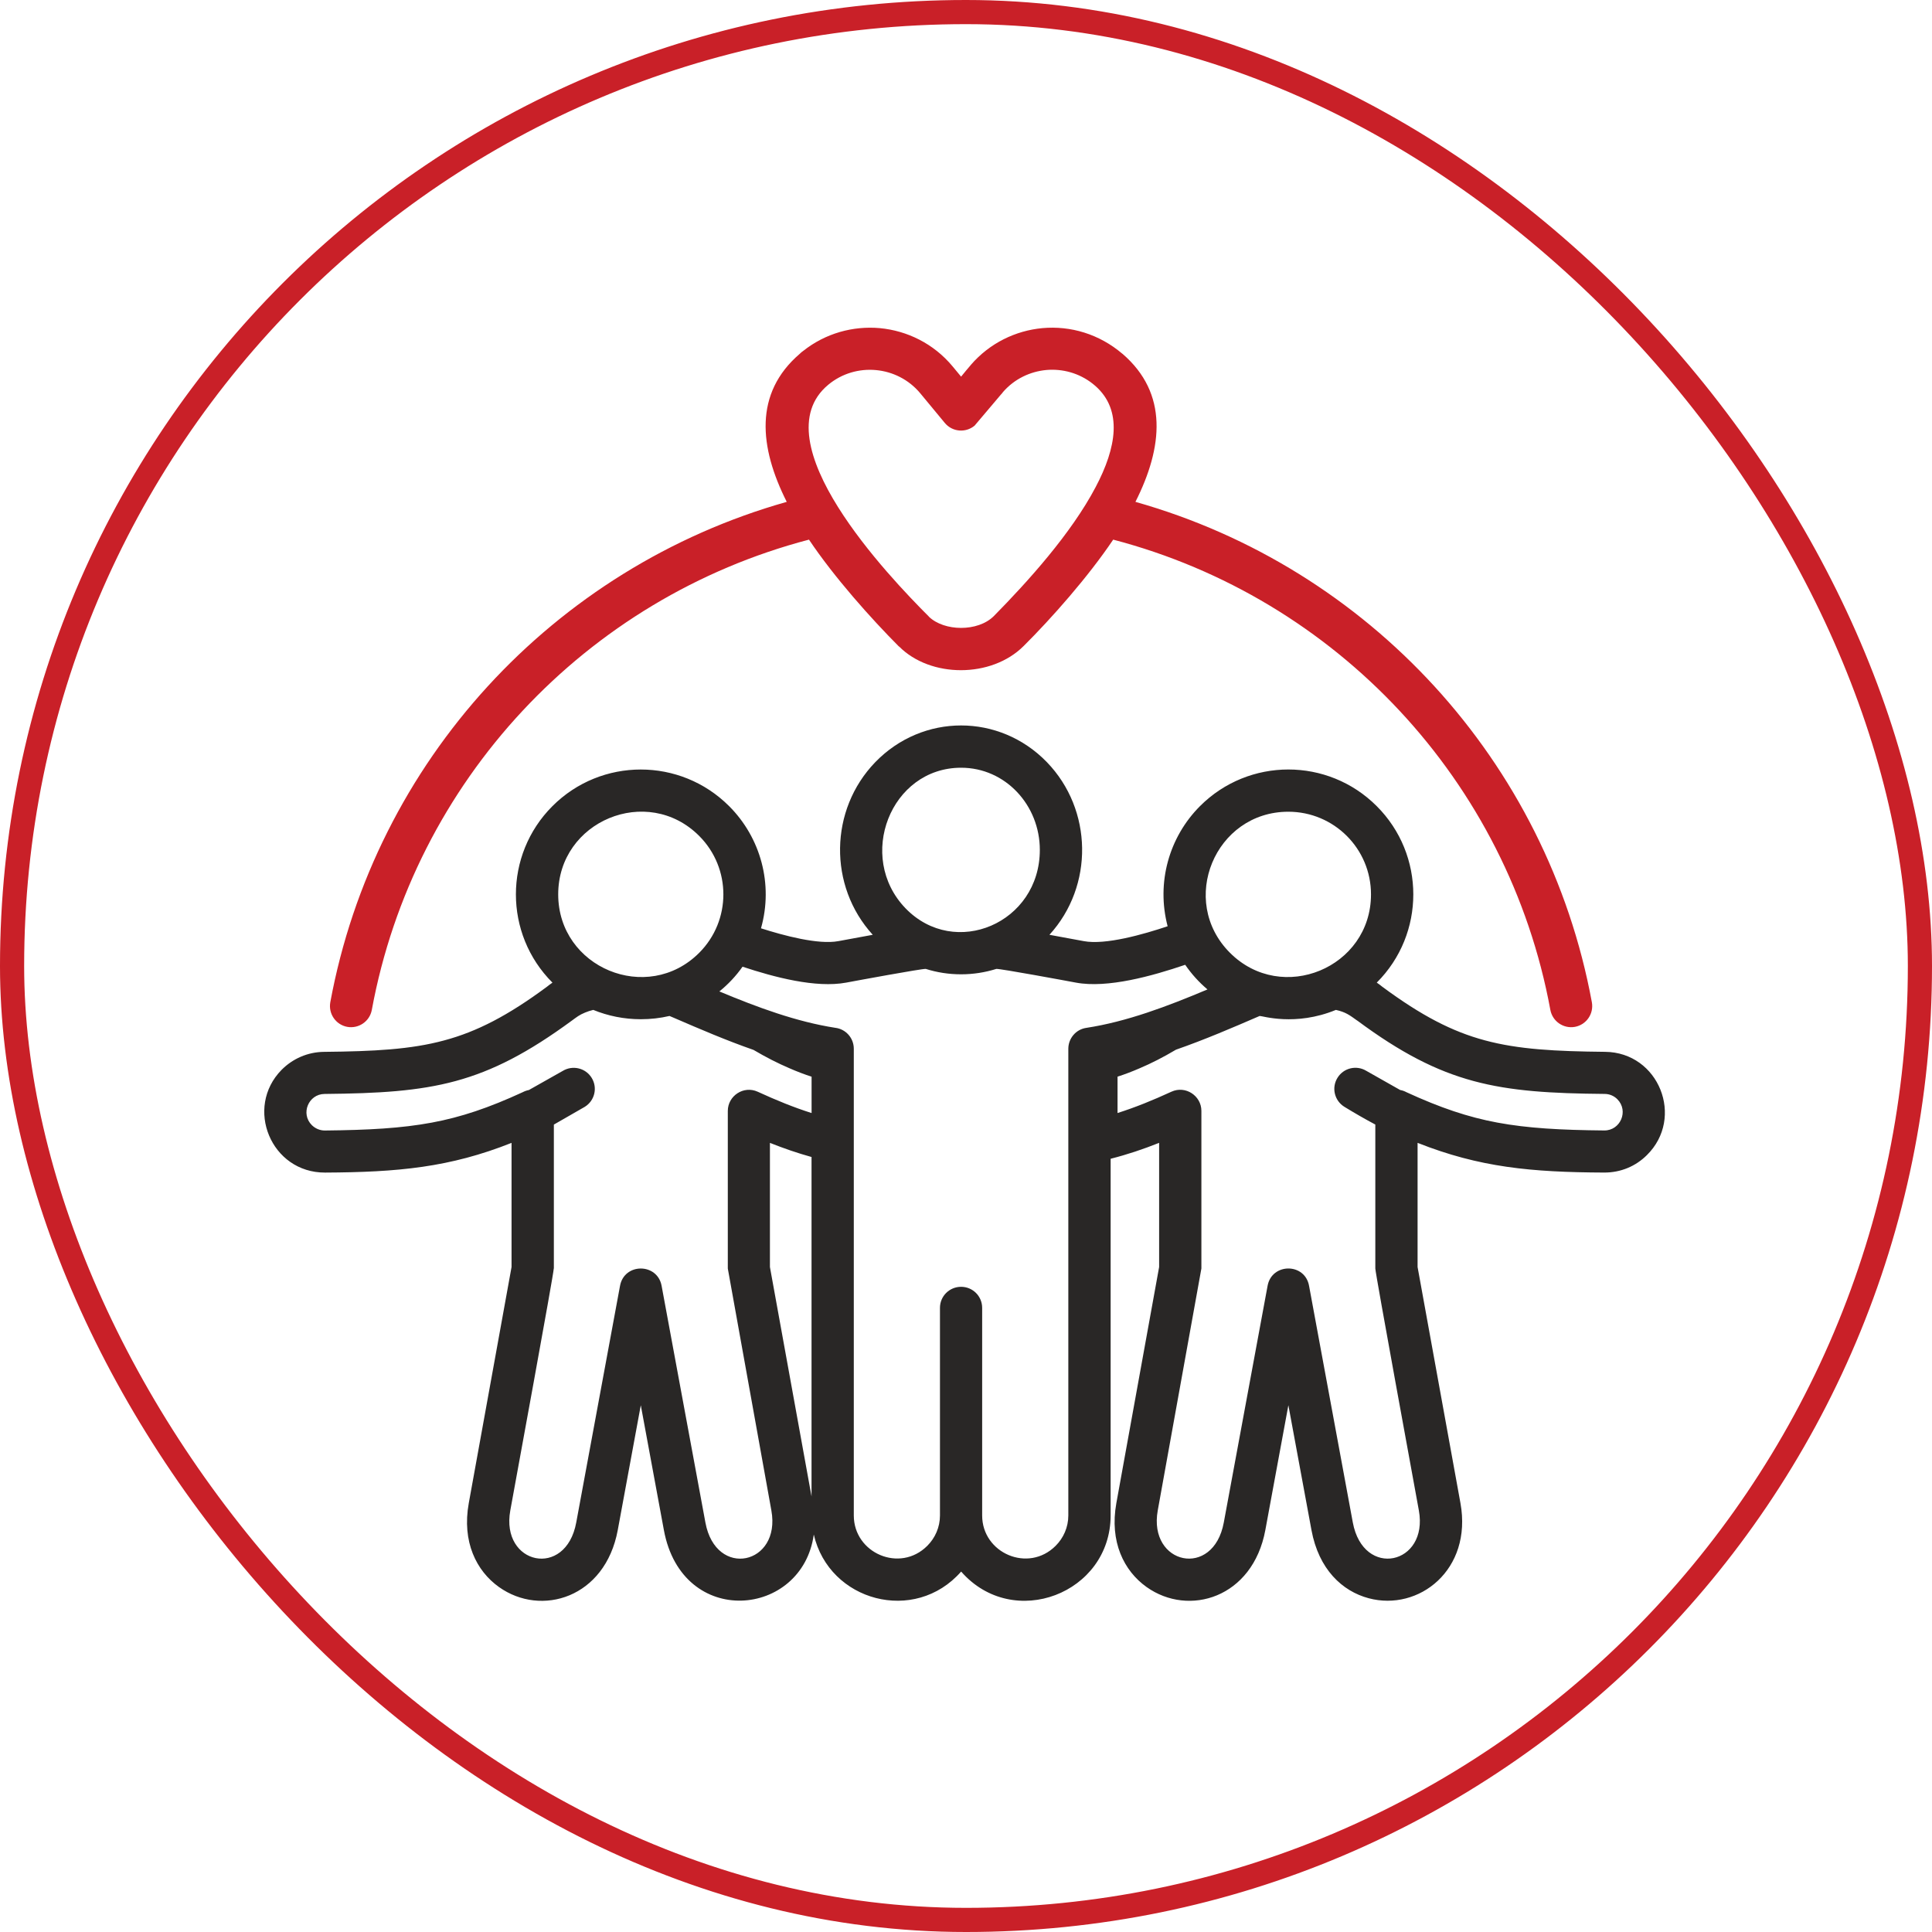 <svg width="80" height="80" viewBox="0 0 80 80" fill="none" xmlns="http://www.w3.org/2000/svg">
<rect x="0.5" y="0.5" width="79" height="79" rx="39.5" stroke="#C92028"/>
<path d="M53.347 33.612C50.311 33.612 48.78 37.304 50.931 39.454C53.079 41.602 56.77 40.074 56.77 37.034C56.77 35.142 55.24 33.612 53.347 33.612ZM49.691 33.378C51.711 31.358 54.985 31.358 57.005 33.378C59.025 35.394 59.029 38.668 57.009 40.688C57.09 40.742 57.169 40.802 57.242 40.862C58.851 42.052 60.126 42.715 61.487 43.079C62.88 43.454 64.4 43.533 66.459 43.554C68.691 43.572 69.769 46.283 68.191 47.834C67.734 48.288 67.114 48.557 66.42 48.553C63.405 48.539 61.267 48.34 58.699 47.323V52.464L60.474 62.24C60.974 65.008 58.745 66.733 56.675 66.18C55.584 65.89 54.606 64.987 54.305 63.357L53.349 58.187L52.395 63.357C51.874 66.163 49.227 66.964 47.474 65.713C46.541 65.047 45.936 63.842 46.226 62.24L47.997 52.464V47.323C47.327 47.589 46.676 47.808 45.989 47.982V62.75C45.989 65.982 41.952 67.538 39.799 65.075C37.881 67.265 34.335 66.315 33.697 63.542C33.226 66.982 28.247 67.46 27.49 63.358L26.534 58.188L25.58 63.358C25.059 66.164 22.412 66.965 20.659 65.714C19.726 65.048 19.121 63.843 19.411 62.242L21.182 52.465V47.324C18.621 48.342 16.474 48.539 13.461 48.554C11.221 48.562 10.116 45.868 11.661 44.299C12.111 43.845 12.735 43.559 13.426 43.555C15.485 43.534 17.005 43.457 18.397 43.08C19.757 42.715 21.034 42.053 22.642 40.863C22.717 40.803 22.795 40.743 22.876 40.689C20.856 38.669 20.86 35.395 22.876 33.379C24.896 31.359 28.17 31.359 30.19 33.379C31.497 34.683 32.029 36.614 31.511 38.439C32.444 38.737 33.885 39.127 34.717 38.97C35.249 38.872 35.727 38.783 36.139 38.708C34.292 36.684 34.342 33.528 36.241 31.562C38.207 29.532 41.386 29.532 43.352 31.562C45.251 33.528 45.301 36.685 43.455 38.708C43.866 38.783 44.344 38.87 44.876 38.97C45.776 39.14 47.356 38.687 48.349 38.354C47.874 36.545 48.409 34.66 49.691 33.378ZM55.317 41.818C53.627 42.513 52.256 42.059 52.16 42.069C51.03 42.558 49.885 43.05 48.695 43.465C48.174 43.774 47.677 44.029 47.192 44.234C46.891 44.365 46.586 44.482 46.275 44.582V46.088C47.022 45.85 47.727 45.563 48.507 45.205C49.089 44.937 49.747 45.375 49.747 45.999V52.525L47.94 62.545C47.536 64.792 50.244 65.387 50.675 63.042L52.489 53.238C52.666 52.288 54.041 52.284 54.207 53.252L56.017 63.042C56.454 65.388 59.16 64.792 58.752 62.545C58.571 61.539 56.952 52.738 56.949 52.525V46.565C56.534 46.345 56.112 46.102 55.67 45.832C55.259 45.58 55.127 45.045 55.38 44.634C55.631 44.219 56.17 44.092 56.581 44.344L57.977 45.134C58.074 45.152 58.161 45.184 58.24 45.227C59.644 45.872 60.787 46.258 62.002 46.484C63.26 46.718 64.621 46.793 66.431 46.81C67.097 46.814 67.449 46.003 66.974 45.52C66.839 45.382 66.651 45.297 66.442 45.297C62.035 45.258 59.795 44.924 56.202 42.26H56.199C55.887 42.038 55.729 41.91 55.317 41.818ZM49.999 40.97C49.647 40.673 49.336 40.329 49.077 39.95C47.716 40.412 45.864 40.932 44.552 40.688C44.156 40.613 41.416 40.107 41.257 40.12C40.794 40.265 40.304 40.344 39.797 40.344C39.287 40.344 38.799 40.267 38.334 40.12C38.174 40.107 35.435 40.613 35.039 40.688C33.781 40.922 32.051 40.462 30.747 40.029C30.475 40.415 30.152 40.759 29.787 41.053C31.379 41.719 32.987 42.31 34.585 42.559C35.017 42.609 35.354 42.977 35.354 43.427V62.752C35.354 64.314 37.264 65.143 38.397 64.009C38.72 63.687 38.922 63.24 38.922 62.752V54.155C38.922 53.673 39.312 53.284 39.797 53.284C40.28 53.284 40.669 53.674 40.669 54.155V62.752C40.669 64.314 42.579 65.143 43.712 64.009C44.035 63.687 44.237 63.24 44.237 62.752V43.427C44.237 43.002 44.546 42.625 44.981 42.562C46.651 42.307 48.334 41.673 49.999 40.97ZM27.722 42.069C27.34 42.158 26.942 42.204 26.532 42.204C25.837 42.204 25.171 42.065 24.566 41.818C24.446 41.847 24.332 41.882 24.226 41.928C23.979 42.03 23.89 42.109 23.684 42.258C20.051 44.925 17.897 45.255 13.44 45.298C12.774 45.302 12.434 46.117 12.915 46.592C13.054 46.727 13.241 46.812 13.45 46.812C15.26 46.794 16.621 46.719 17.879 46.485C19.094 46.259 20.239 45.873 21.639 45.228C21.72 45.185 21.809 45.153 21.901 45.135L23.301 44.345C23.712 44.094 24.251 44.222 24.502 44.635C24.754 45.047 24.622 45.582 24.212 45.833L22.934 46.567V52.527H22.93C22.93 52.739 21.311 61.54 21.13 62.547C20.722 64.793 23.43 65.388 23.861 63.043L25.672 53.253C25.842 52.285 27.217 52.289 27.395 53.239L29.209 63.043C29.641 65.389 32.349 64.793 31.941 62.547L30.137 52.527V46C30.137 45.377 30.792 44.938 31.377 45.207C32.154 45.564 32.862 45.852 33.606 46.089V44.583C33.297 44.484 32.994 44.367 32.692 44.235C32.211 44.03 31.717 43.778 31.201 43.474C30.081 43.084 28.984 42.613 27.895 42.142L27.722 42.069ZM28.952 34.614C26.805 32.463 23.114 33.994 23.114 37.034C23.114 40.074 26.806 41.602 28.952 39.454C30.287 38.118 30.287 35.95 28.952 34.614ZM33.604 47.909C33.019 47.747 32.456 47.552 31.881 47.324V52.465L33.604 61.965V47.909ZM39.797 31.79C36.877 31.79 35.442 35.483 37.497 37.612C39.539 39.72 43.057 38.224 43.057 35.192C43.057 33.345 41.637 31.79 39.797 31.79Z" fill="#292726"/>
<path d="M39.797 15.596C39.928 15.434 40.063 15.27 40.201 15.111L40.205 15.104C40.985 14.204 42.055 13.69 43.163 13.587C44.33 13.481 45.516 13.832 46.473 14.647L46.481 14.651C48.38 16.289 48.157 18.52 47.016 20.781C56.678 23.51 64.073 31.517 65.916 41.502C66.001 41.977 65.69 42.431 65.215 42.52C64.74 42.605 64.286 42.294 64.197 41.819C62.451 32.334 55.332 24.765 46.095 22.345C45.063 23.882 43.53 25.615 42.388 26.749C41.05 28.089 38.522 28.074 37.23 26.77L37.226 26.774C36.063 25.607 34.54 23.9 33.498 22.345C24.261 24.765 17.142 32.337 15.396 41.819C15.307 42.294 14.853 42.605 14.378 42.52C13.903 42.431 13.592 41.977 13.677 41.502C15.52 31.517 22.915 23.51 32.577 20.781C31.436 18.517 31.213 16.281 33.12 14.647C33.158 14.605 33.205 14.57 33.251 14.537C34.18 13.797 35.323 13.489 36.43 13.587C37.567 13.694 38.662 14.229 39.445 15.171L39.797 15.596ZM41.438 16.347L40.355 17.626C39.982 17.935 39.433 17.885 39.125 17.516L38.105 16.284C37.155 15.142 35.436 14.984 34.296 15.932C31.465 18.285 36.822 23.891 38.463 25.531V25.535C39.095 26.147 40.49 26.172 41.153 25.51C42.553 24.089 44.357 22.094 45.37 20.166C46.227 18.544 46.5 16.984 45.352 15.977C45.317 15.952 45.281 15.921 45.246 15.889C44.686 15.446 43.992 15.261 43.322 15.321C42.652 15.385 42.007 15.69 41.536 16.229C41.506 16.274 41.473 16.309 41.438 16.347Z" fill="#C92028"/>
</svg>
